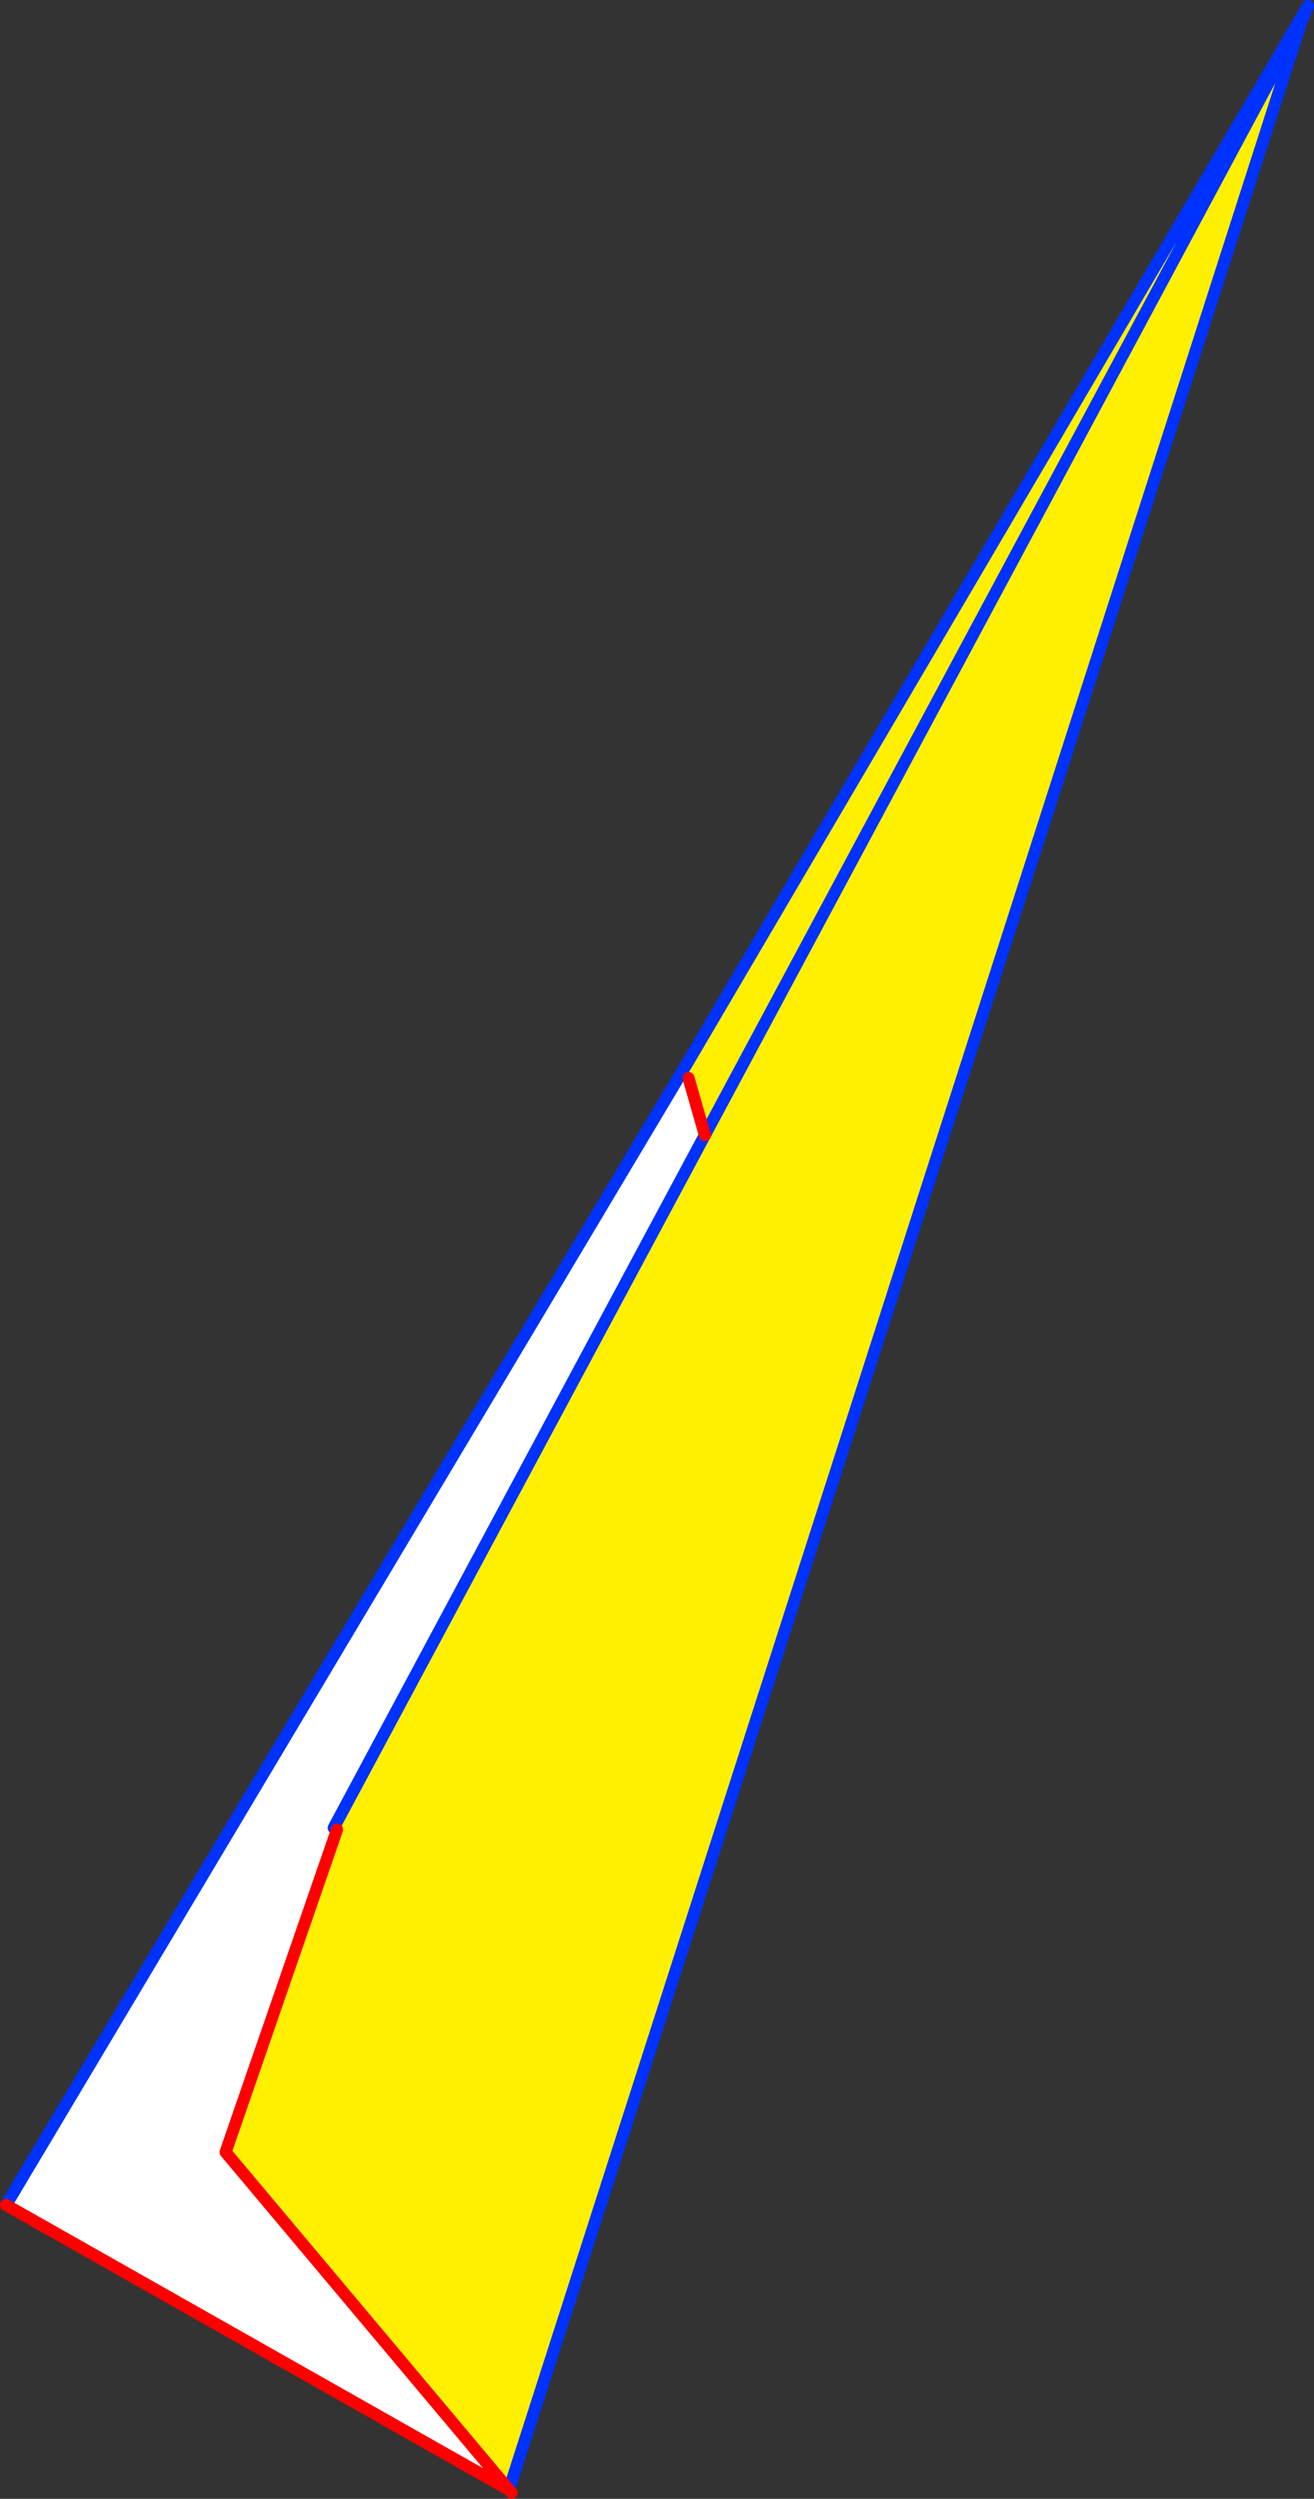 <?xml version="1.0" encoding="UTF-8" standalone="no"?>
<svg xmlns:xlink="http://www.w3.org/1999/xlink" height="413.75px" width="217.55px" xmlns="http://www.w3.org/2000/svg">
  <rect width="100%" height="100%" fill="#333333" stroke="none"/>
  <g transform="matrix(1.0, 0.0, 0.0, 1.0, -247.1, -102.55)">
    <path d="M462.55 106.15 L331.7 513.75 331.0 514.35 284.45 458.9 302.9 405.5 302.35 405.2 363.8 290.5 361.1 281.05 360.85 278.65 462.25 105.95 462.55 106.15 363.8 290.5 462.55 106.15" fill="#fff000" fill-rule="evenodd" stroke="none"/>
    <path d="M363.8 290.5 L302.35 405.2 302.9 405.5 284.45 458.9 331.0 514.35 330.9 514.55 248.1 467.65 359.85 280.3 361.1 281.05 363.8 290.5" fill="#ffffff" fill-rule="evenodd" stroke="none"/>
    <path d="M462.25 105.95 L463.05 104.55 463.6 103.6 463.65 103.55 462.55 106.15 331.7 513.75 M462.55 106.15 L463.05 104.55 M462.55 106.15 L363.8 290.5 302.35 405.2 M360.85 278.65 L359.85 280.3 248.1 467.65 M360.85 278.65 L462.25 105.95" fill="none" stroke="#0032ff" stroke-linecap="round" stroke-linejoin="round" stroke-width="2.0"/>
    <path d="M331.0 514.35 L331.35 514.8 331.8 515.3 M302.9 405.5 L284.45 458.9 331.0 514.35 M330.9 514.55 L331.35 514.8 M330.9 514.55 L248.1 467.65" fill="none" stroke="#ff0000" stroke-linecap="round" stroke-linejoin="round" stroke-width="2.0"/>
    <path d="M361.1 281.05 L363.8 290.5" fill="none" stroke="#ff0000" stroke-linecap="round" stroke-linejoin="round" stroke-width="2.0"/>
  </g>
</svg>
